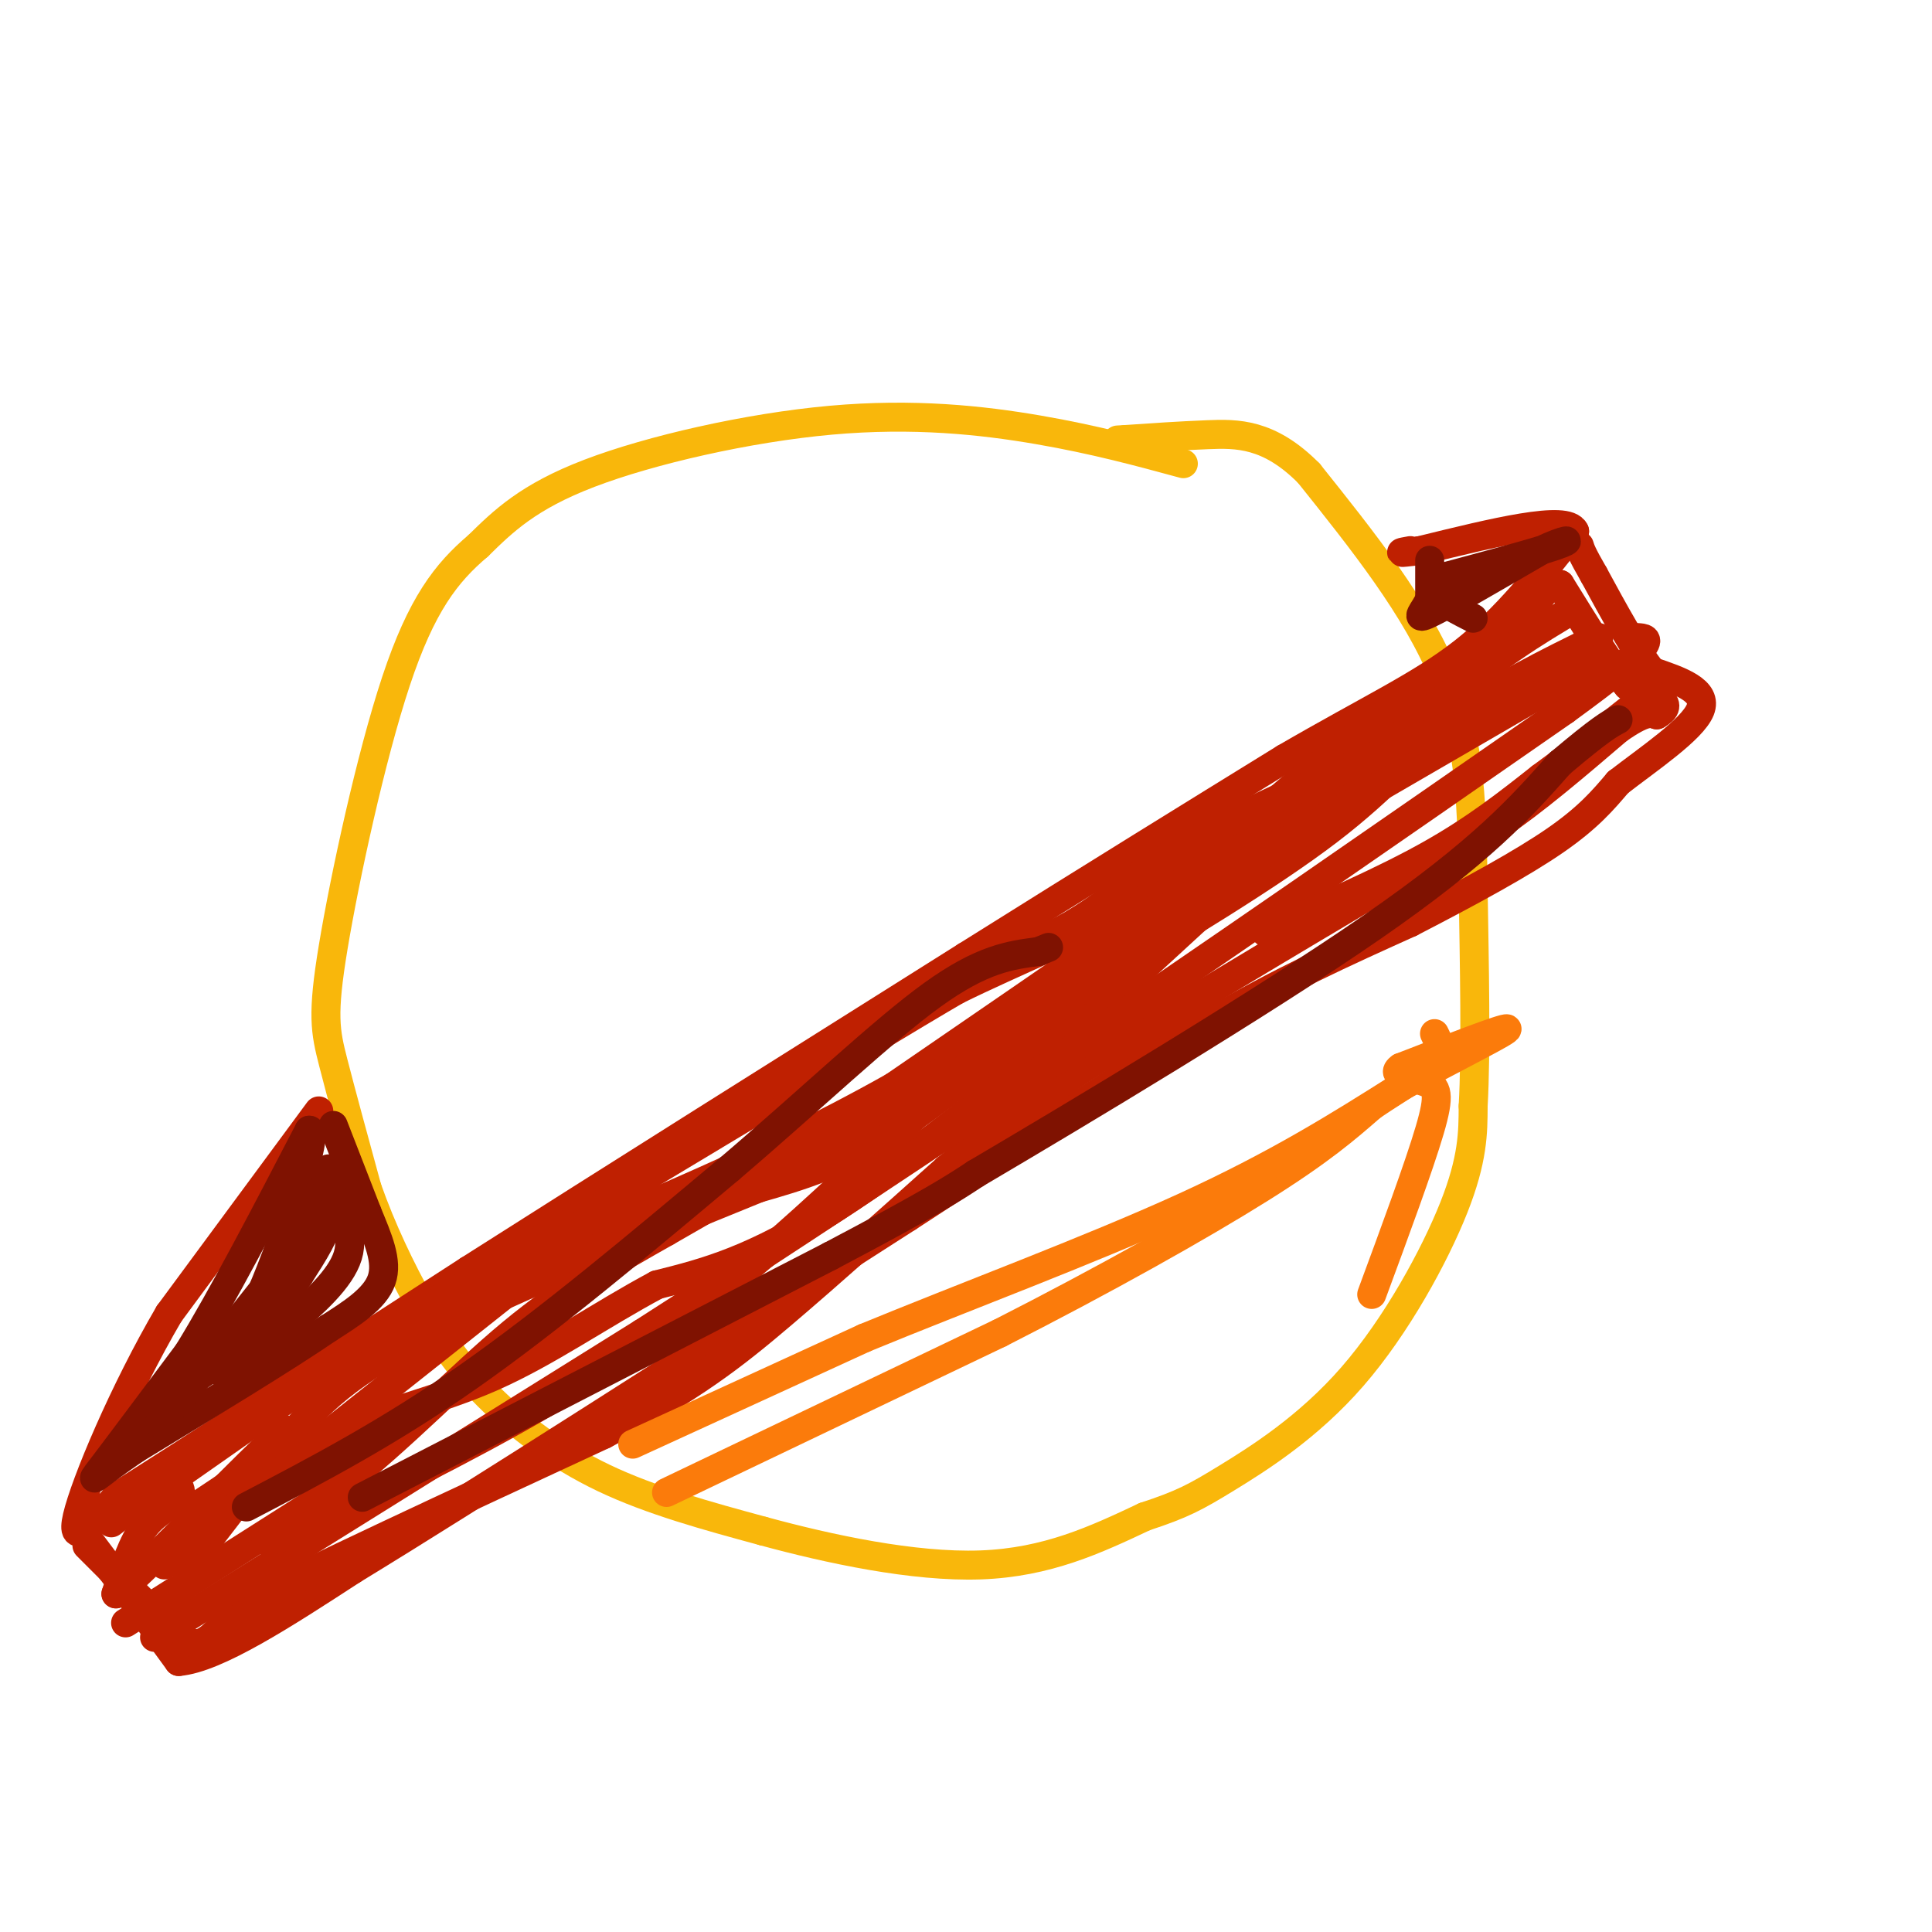 <svg viewBox='0 0 400 400' version='1.1' xmlns='http://www.w3.org/2000/svg' xmlns:xlink='http://www.w3.org/1999/xlink'><g fill='none' stroke='rgb(249,183,11)' stroke-width='6' stroke-linecap='round' stroke-linejoin='round'><path d='M245,96c-9.167,-2.494 -18.333,-4.988 -30,-7c-11.667,-2.012 -25.833,-3.542 -43,-2c-17.167,1.542 -37.333,6.155 -50,11c-12.667,4.845 -17.833,9.923 -23,15'/><path d='M99,113c-6.643,5.628 -11.750,12.199 -17,28c-5.250,15.801 -10.644,40.831 -13,55c-2.356,14.169 -1.673,17.477 0,24c1.673,6.523 4.337,16.262 7,26'/><path d='M76,246c3.003,8.542 7.011,16.898 11,24c3.989,7.102 7.959,12.951 14,19c6.041,6.049 14.155,12.300 24,17c9.845,4.700 21.423,7.850 33,11'/><path d='M158,317c13.622,3.711 31.178,7.489 45,7c13.822,-0.489 23.911,-5.244 34,-10'/><path d='M237,314c7.856,-2.577 10.498,-4.021 17,-8c6.502,-3.979 16.866,-10.494 26,-21c9.134,-10.506 17.038,-25.002 21,-35c3.962,-9.998 3.981,-15.499 4,-21'/><path d='M305,229c0.643,-11.310 0.250,-29.083 0,-45c-0.250,-15.917 -0.357,-29.976 -6,-44c-5.643,-14.024 -16.821,-28.012 -28,-42'/><path d='M271,98c-8.267,-8.356 -14.933,-8.244 -21,-8c-6.067,0.244 -11.533,0.622 -17,1'/><path d='M233,91c-2.833,0.167 -1.417,0.083 0,0'/></g>
<g fill='none' stroke='rgb(191,32,1)' stroke-width='6' stroke-linecap='round' stroke-linejoin='round'><path d='M66,230c0.000,0.000 -31.000,42.000 -31,42'/><path d='M35,272c-9.400,16.044 -17.400,35.156 -19,42c-1.600,6.844 3.200,1.422 8,-4'/><path d='M24,310c13.500,-8.500 43.250,-27.750 73,-47'/><path d='M97,263c29.333,-18.667 66.167,-41.833 103,-65'/><path d='M200,198c28.167,-17.667 47.083,-29.333 66,-41'/><path d='M266,157c17.467,-10.156 28.133,-15.044 37,-22c8.867,-6.956 15.933,-15.978 23,-25'/><path d='M326,110c-1.500,-3.500 -16.750,0.250 -32,4'/><path d='M294,114c-5.667,0.667 -3.833,0.333 -2,0'/><path d='M17,317c0.000,0.000 9.000,12.000 9,12'/><path d='M26,329c3.333,4.500 7.167,9.750 11,15'/><path d='M37,344c7.833,-0.667 21.917,-9.833 36,-19'/><path d='M73,325c25.167,-15.333 70.083,-44.167 115,-73'/><path d='M188,252c29.800,-19.311 46.800,-31.089 62,-40c15.200,-8.911 28.600,-14.956 42,-21'/><path d='M292,191c12.622,-6.511 23.178,-12.289 30,-17c6.822,-4.711 9.911,-8.356 13,-12'/><path d='M335,162c6.244,-4.844 15.356,-10.956 17,-15c1.644,-4.044 -4.178,-6.022 -10,-8'/><path d='M342,139c-3.667,-4.667 -7.833,-12.333 -12,-20'/><path d='M330,119c-2.500,-4.333 -2.750,-5.167 -3,-6'/><path d='M23,314c0.000,0.000 11.000,-7.000 11,-7'/><path d='M34,307c2.726,-0.595 4.042,1.417 3,3c-1.042,1.583 -4.440,2.738 -7,6c-2.560,3.262 -4.280,8.631 -6,14'/><path d='M24,330c7.289,-6.133 28.511,-28.467 34,-33c5.489,-4.533 -4.756,8.733 -15,22'/><path d='M43,319c-3.267,5.333 -3.933,7.667 -4,8c-0.067,0.333 0.467,-1.333 1,-3'/><path d='M18,320c0.000,0.000 16.000,16.000 16,16'/><path d='M34,336c3.956,3.689 5.844,4.911 8,4c2.156,-0.911 4.578,-3.956 7,-7'/><path d='M49,333c13.833,-7.167 44.917,-21.583 76,-36'/><path d='M125,297c18.533,-9.822 26.867,-16.378 37,-25c10.133,-8.622 22.067,-19.311 34,-30'/><path d='M196,242c10.167,-8.333 18.583,-14.167 27,-20'/><path d='M223,222c15.500,-10.000 40.750,-25.000 66,-40'/><path d='M289,182c14.500,-8.500 17.750,-9.750 21,-11'/><path d='M310,171c7.667,-5.167 16.333,-12.583 25,-20'/><path d='M335,151c5.500,-3.833 6.750,-3.417 8,-3'/><path d='M343,148c1.778,-1.000 2.222,-2.000 1,-3c-1.222,-1.000 -4.111,-2.000 -7,-3'/><path d='M337,142c-3.500,-4.000 -8.750,-12.500 -14,-21'/><path d='M323,121c-3.556,-1.089 -5.444,6.689 -13,15c-7.556,8.311 -20.778,17.156 -34,26'/><path d='M276,162c-20.833,14.833 -55.917,38.917 -91,63'/><path d='M185,225c-30.333,17.089 -60.667,28.311 -82,38c-21.333,9.689 -33.667,17.844 -46,26'/><path d='M57,289c-12.833,8.333 -21.917,16.167 -31,24'/><path d='M26,313c-5.167,4.000 -2.583,2.000 0,0'/><path d='M26,313c0.000,0.000 40.000,-28.000 40,-28'/><path d='M66,285c23.667,-15.000 62.833,-38.500 102,-62'/><path d='M168,223c22.000,-13.333 26.000,-15.667 30,-18'/><path d='M198,205c11.822,-5.867 26.378,-11.533 39,-19c12.622,-7.467 23.311,-16.733 34,-26'/><path d='M271,160c10.000,-7.667 18.000,-13.833 26,-20'/><path d='M326,126c-8.000,4.750 -16.000,9.500 -31,22c-15.000,12.500 -37.000,32.750 -59,53'/><path d='M236,201c-21.533,18.422 -45.867,37.978 -63,49c-17.133,11.022 -27.067,13.511 -37,16'/><path d='M136,266c-11.726,6.262 -22.542,13.917 -34,19c-11.458,5.083 -23.560,7.595 -33,12c-9.440,4.405 -16.220,10.702 -23,17'/><path d='M46,314c-5.833,4.500 -8.917,7.250 -12,10'/><path d='M32,339c0.000,0.000 101.000,-63.000 101,-63'/><path d='M133,276c31.000,-19.833 58.000,-37.917 85,-56'/><path d='M218,220c31.833,-21.500 68.917,-47.250 106,-73'/><path d='M324,147c20.167,-14.667 17.583,-14.833 15,-15'/><path d='M331,132c-10.889,5.333 -21.778,10.667 -30,17c-8.222,6.333 -13.778,13.667 -26,23c-12.222,9.333 -31.111,20.667 -50,32'/><path d='M225,204c-15.422,11.111 -28.978,22.889 -40,30c-11.022,7.111 -19.511,9.556 -28,12'/><path d='M157,246c-18.400,7.511 -50.400,20.289 -69,30c-18.600,9.711 -23.800,16.356 -29,23'/><path d='M59,299c-7.667,5.833 -12.333,8.917 -17,12'/><path d='M26,336c0.000,0.000 44.000,-28.000 44,-28'/><path d='M70,308c13.422,-10.533 24.978,-22.867 36,-32c11.022,-9.133 21.511,-15.067 32,-21'/><path d='M138,255c21.200,-12.289 58.200,-32.511 77,-46c18.800,-13.489 19.400,-20.244 20,-27'/><path d='M235,182c11.000,-8.500 28.500,-16.250 46,-24'/><path d='M281,158c12.500,-5.667 20.750,-7.833 29,-10'/><path d='M332,136c0.000,0.000 -81.000,47.000 -81,47'/><path d='M251,183c-16.988,9.095 -18.958,8.333 -33,21c-14.042,12.667 -40.155,38.762 -59,55c-18.845,16.238 -30.423,22.619 -42,29'/><path d='M117,288c-15.167,9.167 -32.083,17.583 -49,26'/><path d='M68,314c-10.333,5.167 -11.667,5.083 -13,5'/><path d='M49,312c0.000,0.000 58.000,-46.000 58,-46'/><path d='M107,266c14.267,-12.400 20.933,-20.400 31,-28c10.067,-7.600 23.533,-14.800 37,-22'/><path d='M175,216c13.833,-7.667 29.917,-15.833 46,-24'/><path d='M221,192c9.667,-5.667 10.833,-7.833 12,-10'/><path d='M262,193c12.250,-5.333 24.500,-10.667 34,-16c9.500,-5.333 16.250,-10.667 23,-16'/><path d='M319,161c7.500,-5.500 14.750,-11.250 22,-17'/></g>
<g fill='none' stroke='rgb(127,18,1)' stroke-width='6' stroke-linecap='round' stroke-linejoin='round'><path d='M296,116c0.000,0.000 0.000,8.000 0,8'/><path d='M296,124c-1.022,2.489 -3.578,4.711 0,3c3.578,-1.711 13.289,-7.356 23,-13'/><path d='M319,114c5.356,-2.556 7.244,-2.444 3,-1c-4.244,1.444 -14.622,4.222 -25,7'/><path d='M297,120c-2.833,2.500 2.583,5.250 8,8'/><path d='M69,233c0.000,0.000 7.000,18.000 7,18'/><path d='M76,251c2.244,5.467 4.356,10.133 3,14c-1.356,3.867 -6.178,6.933 -11,10'/><path d='M68,275c-8.500,5.833 -24.250,15.417 -40,25'/><path d='M28,300c-8.578,5.844 -10.022,7.956 -7,4c3.022,-3.956 10.511,-13.978 18,-24'/><path d='M39,280c7.167,-11.667 16.083,-28.833 25,-46'/><path d='M64,234c2.244,-0.356 -4.644,21.756 -10,34c-5.356,12.244 -9.178,14.622 -13,17'/><path d='M41,285c-4.911,6.111 -10.689,12.889 -7,8c3.689,-4.889 16.844,-21.444 30,-38'/><path d='M64,255c4.905,-7.845 2.167,-8.458 2,-8c-0.167,0.458 2.238,1.988 2,5c-0.238,3.012 -3.119,7.506 -6,12'/><path d='M62,264c-4.844,7.022 -13.956,18.578 -15,21c-1.044,2.422 5.978,-4.289 13,-11'/><path d='M60,274c4.867,-4.200 10.533,-9.200 12,-14c1.467,-4.800 -1.267,-9.400 -4,-14'/><path d='M68,246c-0.667,-3.000 -0.333,-3.500 0,-4'/><path d='M51,312c14.667,-7.667 29.333,-15.333 46,-27c16.667,-11.667 35.333,-27.333 54,-43'/><path d='M151,242c16.756,-14.289 31.644,-28.511 42,-36c10.356,-7.489 16.178,-8.244 22,-9'/><path d='M215,197c3.667,-1.500 1.833,-0.750 0,0'/><path d='M75,310c0.000,0.000 97.000,-50.000 97,-50'/><path d='M172,260c21.167,-11.167 25.583,-14.083 30,-17'/><path d='M202,243c21.156,-12.467 59.044,-35.133 82,-51c22.956,-15.867 30.978,-24.933 39,-34'/><path d='M323,158c8.500,-7.167 10.250,-8.083 12,-9'/></g>
<g fill='none' stroke='rgb(251,123,11)' stroke-width='6' stroke-linecap='round' stroke-linejoin='round'><path d='M138,309c0.000,0.000 69.000,-33.000 69,-33'/><path d='M207,276c21.711,-11.044 41.489,-22.156 54,-30c12.511,-7.844 17.756,-12.422 23,-17'/><path d='M284,229c6.467,-4.378 11.133,-6.822 13,-9c1.867,-2.178 0.933,-4.089 0,-6'/><path d='M131,299c0.000,0.000 48.000,-22.000 48,-22'/><path d='M179,277c20.133,-8.311 46.467,-18.089 66,-27c19.533,-8.911 32.267,-16.956 45,-25'/><path d='M290,225c12.867,-6.911 22.533,-11.689 22,-12c-0.533,-0.311 -11.267,3.844 -22,8'/><path d='M290,221c-2.476,1.726 2.333,2.042 5,3c2.667,0.958 3.190,2.560 1,10c-2.190,7.440 -7.095,20.720 -12,34'/></g>
</svg>